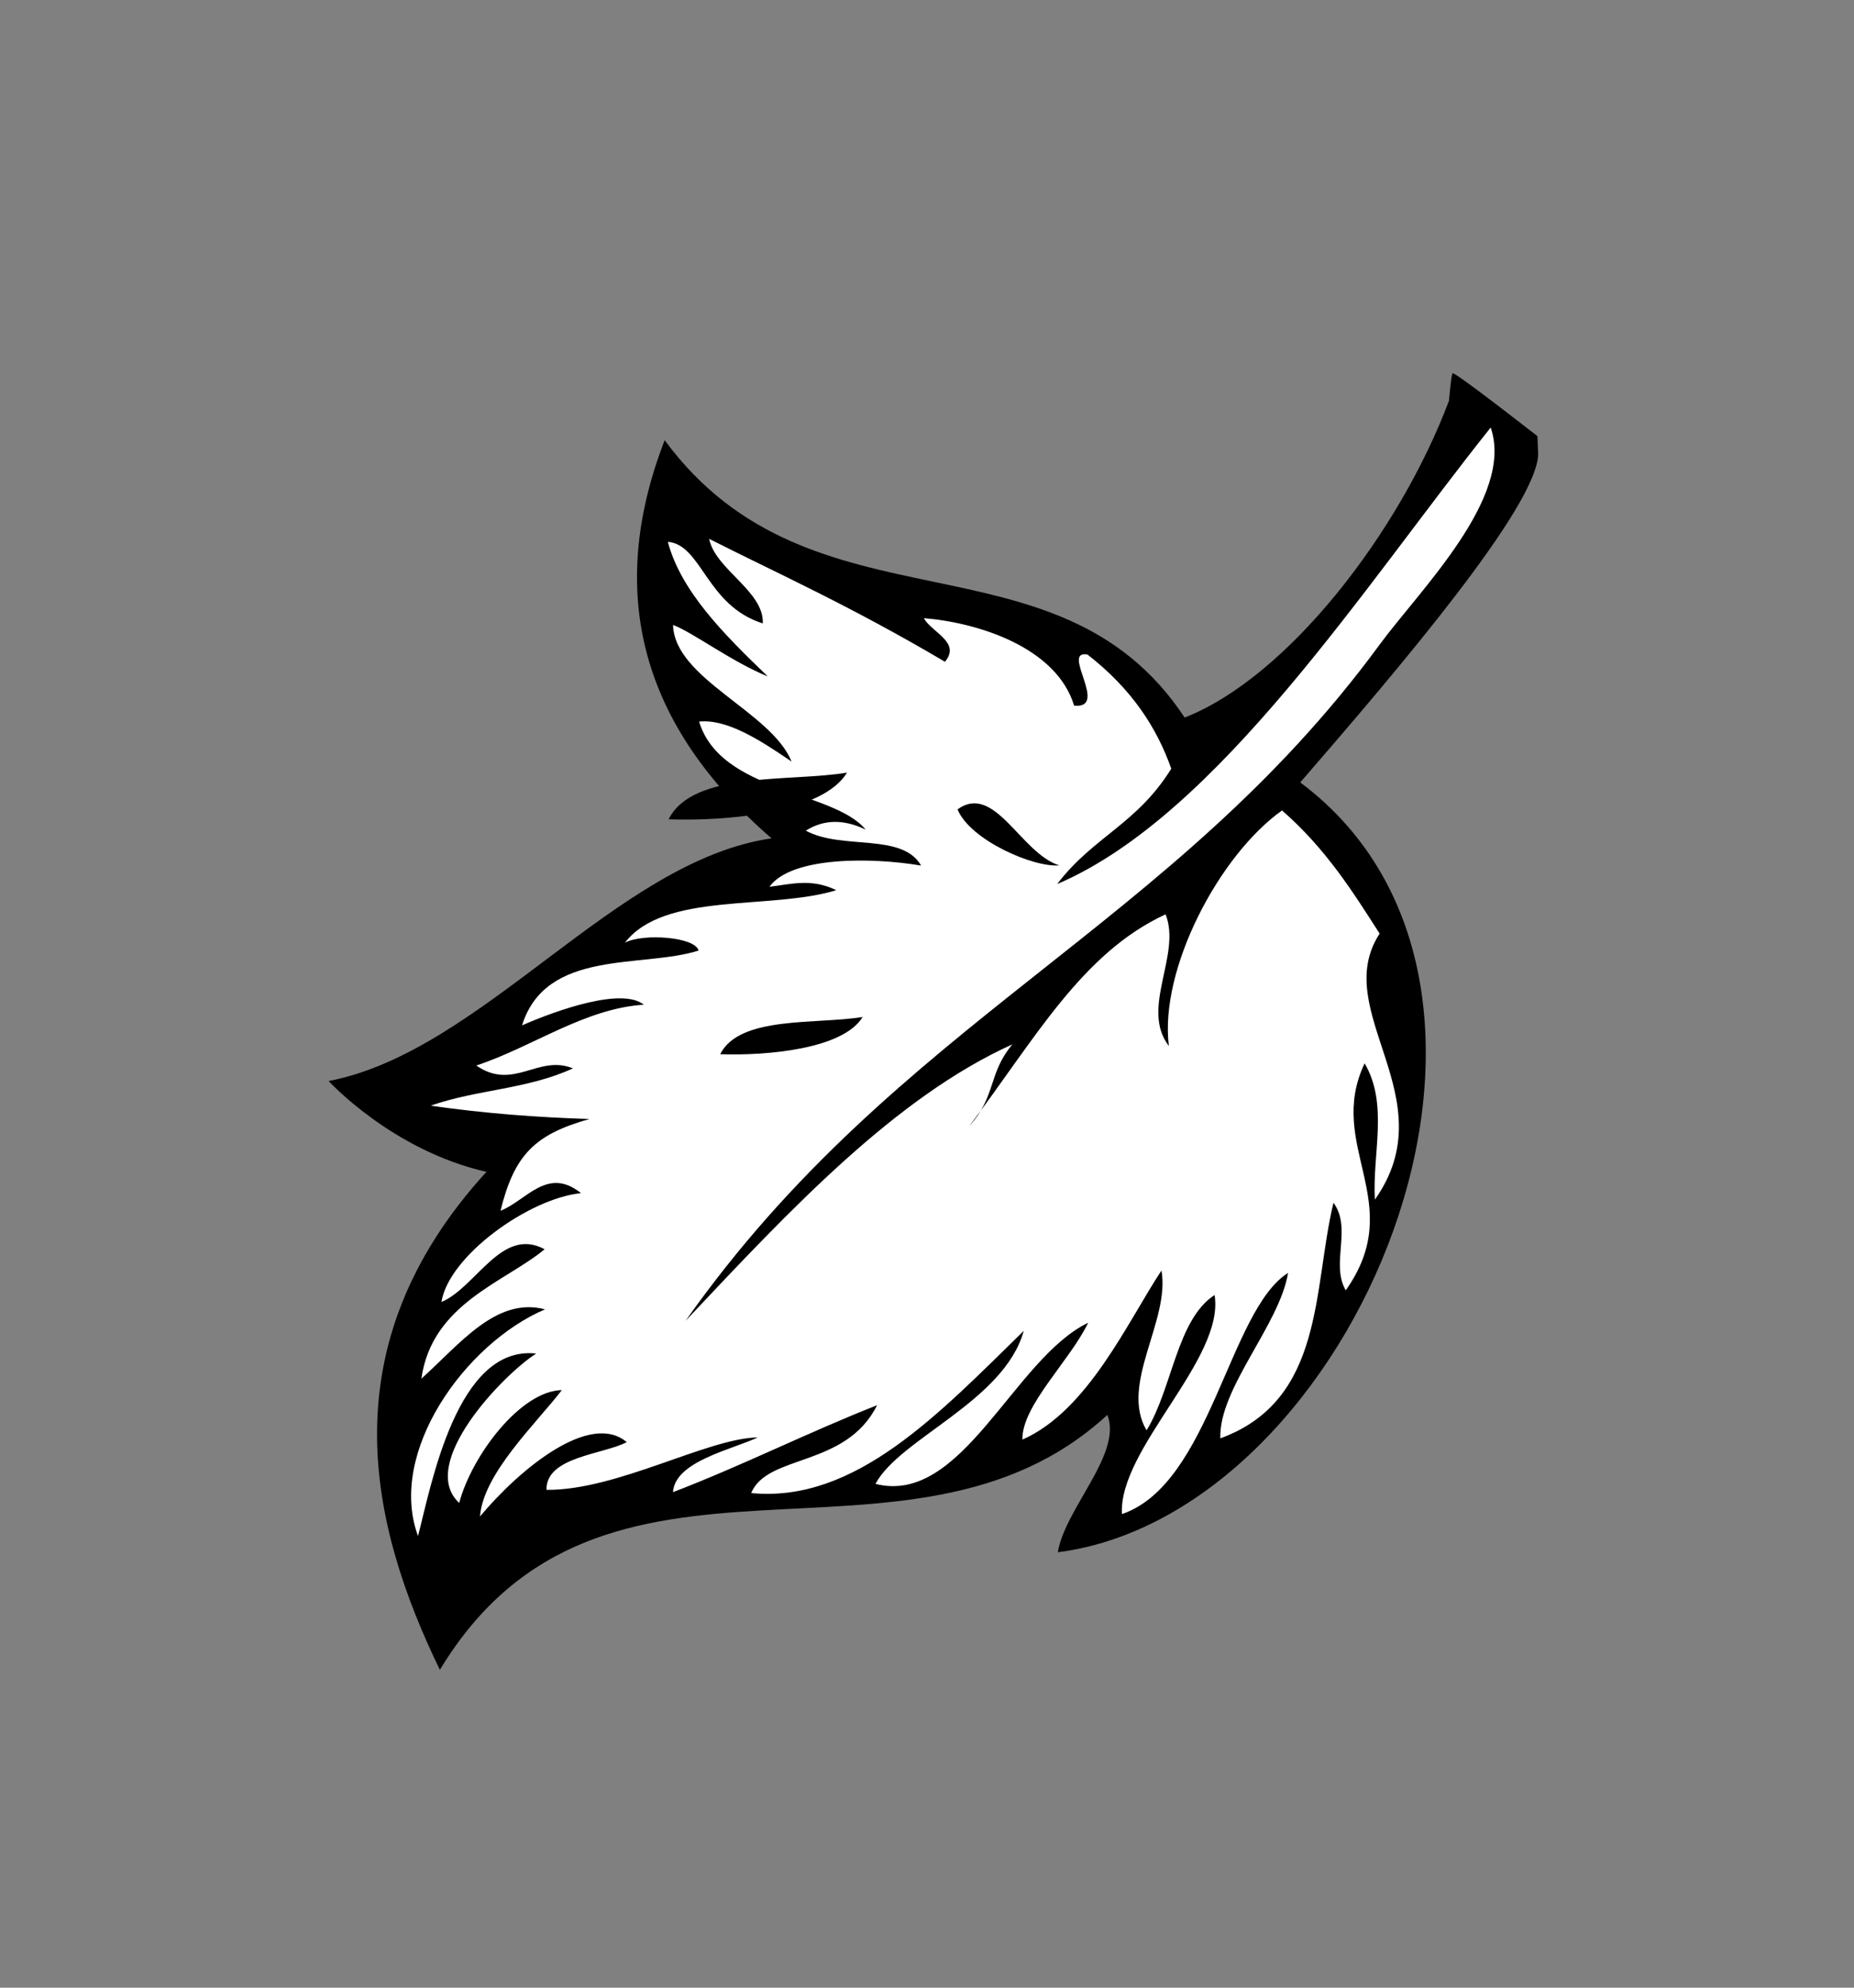 <svg width="28" height="30" viewBox="0 0 28 30" fill="none" xmlns="http://www.w3.org/2000/svg">
<rect x="0" y="0" width="28" height="30" fill="#808080" stroke="none"/>
<path fill-rule="evenodd" clip-rule="evenodd" d="M15.998 13.062C15.61 13.097 14.653 12.681 14.463 12.217C15.027 11.81 15.416 12.88 15.998 13.062Z" fill="black"/>
<path fill-rule="evenodd" clip-rule="evenodd" d="M7.347 17.686C4.934 20.325 5.588 23.026 6.643 25.203C9.095 21.15 13.711 24.126 16.724 21.355C16.954 21.941 16.083 22.768 15.976 23.428C20.454 22.855 23.794 14.915 19.637 11.809C21.099 10.122 23.23 7.629 23.23 6.846L23.219 6.583C23.219 6.583 21.96 5.598 21.937 5.634C21.914 5.669 21.884 6.046 21.884 6.046C21.141 8.026 19.451 10.22 17.891 10.83C15.956 7.903 12.273 9.675 10.038 6.644C9.14 8.962 9.695 10.962 11.652 12.653C9.305 12.992 7.289 15.87 4.963 16.316C4.963 16.316 5.921 17.364 7.348 17.687L7.347 17.686Z" fill="black"/>
<path fill-rule="evenodd" clip-rule="evenodd" d="M17.653 15.789C17.506 14.631 18.41 12.908 19.362 12.232C20.027 12.813 20.427 13.454 20.836 14.091C20.069 15.264 21.853 16.567 20.764 18.106C20.723 17.419 20.973 16.667 20.609 16.049C20.016 17.3 21.265 18.147 20.324 19.475C20.091 19.072 20.424 18.544 20.139 18.153C19.825 19.449 20.009 21.133 18.43 21.709C18.404 20.957 19.324 19.998 19.453 19.212C18.558 19.776 18.282 22.397 16.944 22.852C16.889 21.864 18.502 20.51 18.343 19.546C17.773 19.915 17.706 20.956 17.316 21.588C16.905 20.892 17.675 19.935 17.541 19.176C17.033 19.943 16.433 21.292 15.441 21.728C15.43 21.215 16.158 20.54 16.434 19.964C15.308 20.507 14.531 22.731 13.222 22.396C13.588 21.709 15.165 21.151 15.461 20.087C14.18 21.337 12.918 22.687 11.345 22.535C11.586 21.943 12.776 22.153 13.246 21.209C12.211 21.616 11.199 22.125 10.164 22.521C10.192 22.055 11.056 21.879 11.444 21.695C10.689 21.705 9.314 22.498 8.253 22.486C8.244 21.984 9.108 21.955 9.465 21.766C8.913 21.299 7.855 22.164 7.249 22.888C7.298 22.238 8.102 21.48 8.485 20.981C7.863 20.992 7.126 21.966 6.935 22.684C6.3 22.097 7.597 20.747 8.098 20.429C6.901 20.298 6.515 22.409 6.313 23.183C5.846 21.921 7.027 20.275 8.231 19.762C7.496 19.568 6.949 20.283 6.364 20.808C6.523 19.672 7.631 19.35 8.225 18.855C7.577 18.505 7.195 19.428 6.667 19.651C6.775 18.959 7.984 18.089 8.774 18.008C8.266 17.599 7.95 18.121 7.559 18.274C7.768 17.426 8.079 17.121 8.903 16.889C8.112 16.865 7.314 16.804 6.503 16.688C7.208 16.442 7.964 16.442 8.653 16.125C8.125 15.91 7.758 16.471 7.193 16.082C8.042 15.802 8.828 15.221 9.723 15.164C9.394 14.898 8.411 15.245 7.884 15.476C8.247 14.315 9.7 14.617 10.55 14.347C10.502 14.141 9.714 14.082 9.438 14.228C10.034 13.455 11.634 13.74 12.629 13.436C12.258 13.252 11.945 13.345 11.621 13.384C11.95 12.926 13.159 12.937 13.911 13.064C13.622 12.562 12.717 12.835 12.17 12.537C12.437 12.369 12.737 12.359 13.073 12.521C12.592 11.932 10.886 11.968 10.558 10.891C10.973 10.849 11.46 11.156 11.954 11.494C11.653 10.742 10.184 10.246 10.165 9.432C10.473 9.55 11.038 9.981 11.596 10.21C10.928 9.569 10.284 8.923 10.086 8.178C10.601 8.22 10.664 9.14 11.52 9.409C11.54 8.92 10.803 8.597 10.71 8.133C11.665 8.618 12.815 9.128 14.271 9.988C14.518 9.692 14.071 9.548 13.953 9.33C14.775 9.397 15.957 9.772 16.222 10.651C16.759 10.701 16.011 9.802 16.424 9.879C17.092 10.398 17.471 10.983 17.689 11.602C17.169 12.44 16.513 12.626 15.966 13.343C18.405 12.303 20.627 8.809 22.513 6.453C22.876 7.504 21.438 8.909 20.836 9.729C17.692 14.014 13.556 15.392 10.354 19.935C11.939 18.251 13.522 16.562 15.29 15.762C14.918 16.207 15.049 16.543 14.639 16.995C15.624 15.695 16.334 14.386 17.603 13.8C17.847 14.413 17.214 15.219 17.654 15.789L17.653 15.789ZM14.461 12.216C14.652 12.68 15.608 13.096 15.997 13.061C15.415 12.879 15.024 11.81 14.461 12.216ZM10.877 15.911C11.578 15.936 12.734 15.835 13.028 15.349C12.342 15.464 11.168 15.326 10.877 15.911Z" fill="white"/>
<path fill-rule="evenodd" clip-rule="evenodd" d="M12.792 11.661C12.425 12.271 10.977 12.396 10.098 12.366C10.462 11.632 11.931 11.806 12.792 11.661Z" fill="black"/>
</svg>
